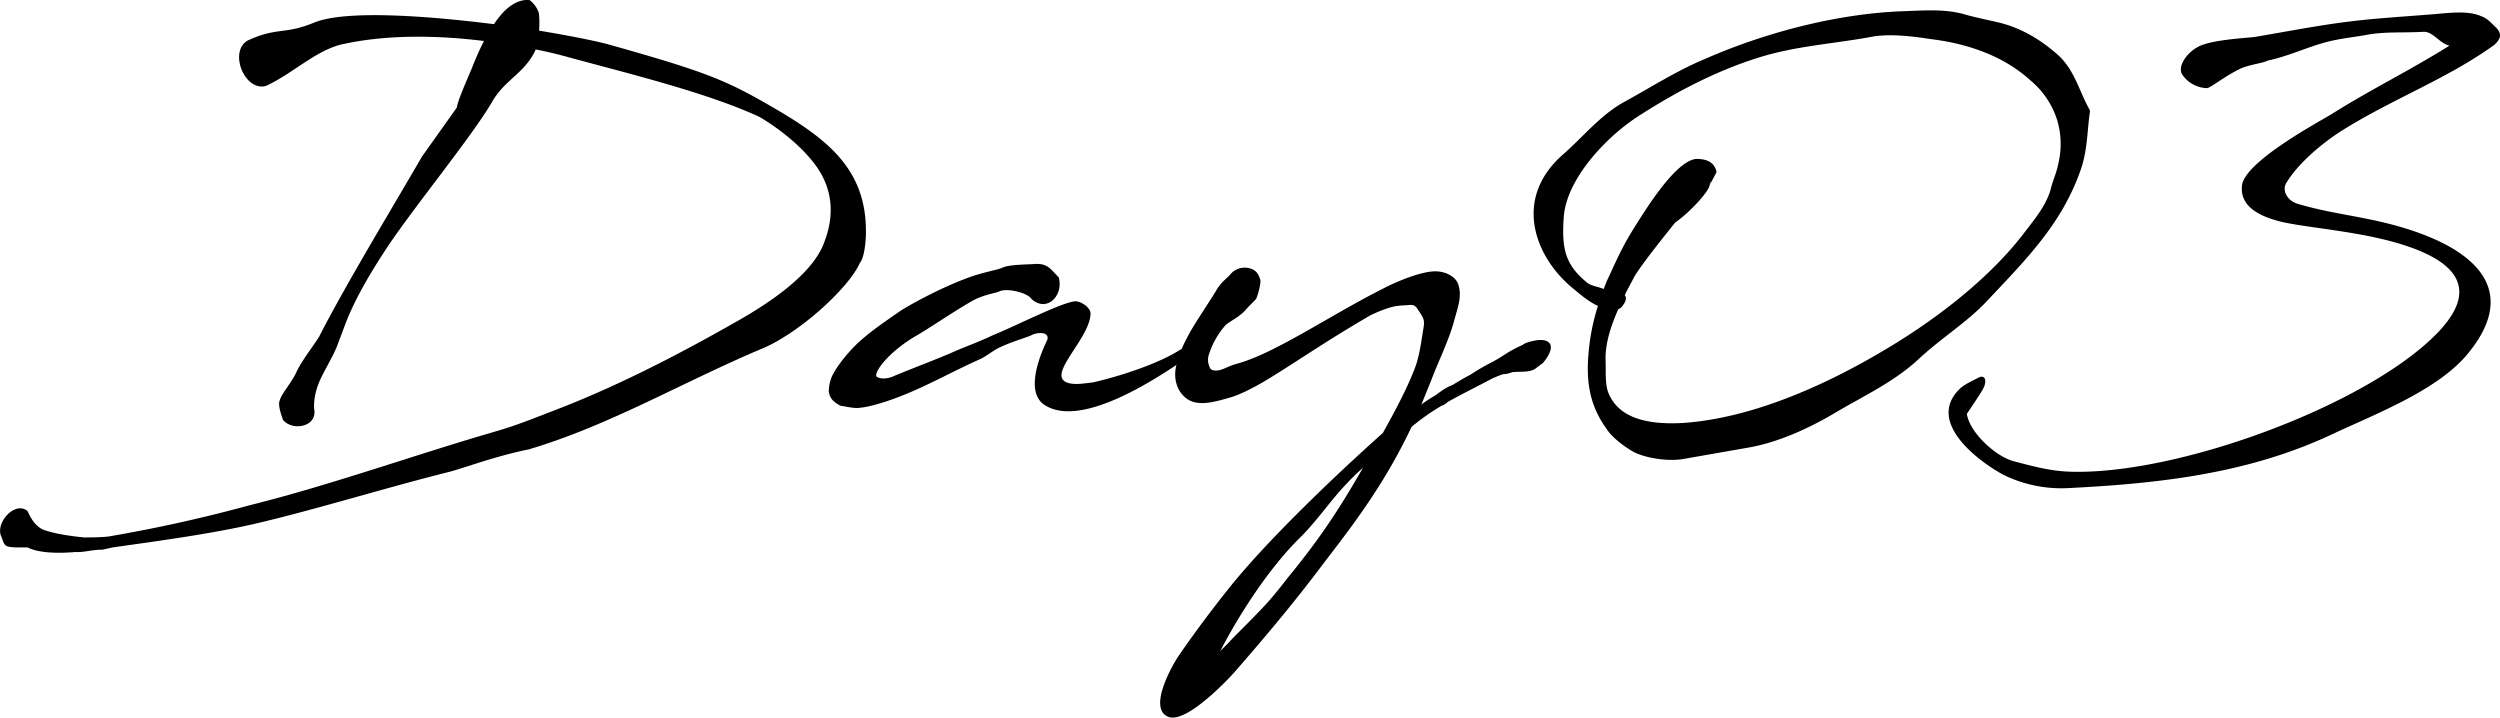 <svg xmlns="http://www.w3.org/2000/svg" viewBox="0 0 60.3 17.309"><path d="M6.827 10.129c-.028-.074-.129-.351-.083-.462.046-.175.268-.406.397-.674.12-.268.37-.582.554-.868.619-1.219 1.8-3.167 2.483-4.348l.84-1.182c.019-.147.175-.508.36-.941.083-.212.185-.453.295-.665-1.172-.147-2.363-.147-3.351.065-.664.12-1.227.702-1.901 1.016-.517.157-.923-.84-.434-1.099.711-.323.868-.129 1.588-.425.739-.305 2.649-.175 4.339.037.24-.36.526-.609.858-.582a.637.637 0 0 1 .222.304c.019.111.019.268.009.434.775.129 1.413.258 1.708.342 2.427.683 2.833.868 4.052 1.579 1.265.748 2.142 1.477 2.123 2.963 0 .185-.036.591-.147.72-.268.61-1.495 1.727-2.409 2.087-1.893.803-3.646 1.837-5.576 2.409-.775.157-1.495.425-1.892.536-1.56.388-3.204.905-4.699 1.255-1.034.24-2.326.416-3.434.572-.221.046-.258.065-.341.056l-.175.019c-.12.019-.268.046-.388.037-.424.037-.886.028-1.163-.111-.194 0-.388.009-.489-.027-.102-.037-.111-.194-.157-.268-.102-.351.369-.822.646-.582.037.056.148.388.443.471.286.092.646.138.923.166.295 0 .554-.009.674-.037a35.729 35.729 0 0 0 3.314-.738c2.003-.499 4.016-1.228 6-1.8.406-.12.812-.277 1.209-.434 1.579-.591 3.111-1.385 4.523-2.188.785-.443 1.874-1.154 2.142-1.948.269-.711.148-1.32-.202-1.81-.499-.692-1.349-1.182-1.395-1.2-1.246-.572-3.065-1.016-4.56-1.422a10.83 10.83 0 0 0-.812-.194l-.028.065c-.277.535-.738.683-1.034 1.218-.471.803-1.8 2.428-2.483 3.435-.454.683-.823 1.32-1.045 1.902l-.184.489c-.074.222-.305.6-.424.859-.185.406-.148.71-.139.747.037.397-.536.49-.757.222zM24.881 7.212c-.102-.157-.591-.268-.775-.185-.083.046-.378.074-.655.231-.425.24-1.043.665-1.366.849-.572.333-.979.803-.951.969.111.092.323.046.435-.009.508-.212 1.043-.406 1.495-.609.286-.12.591-.231.896-.378.508-.203 1.698-.812 1.985-.812.129 0 .359.147.359.295-.009.489-.701 1.154-.701 1.486 0 .129.102.212.369.212.102 0 .23-.019.388-.037.692-.157 1.625-.471 2.114-.794.23-.037.258.129.073.258-.554.37-2.446 1.671-3.351 1.08-.203-.129-.259-.378-.23-.646.036-.36.212-.757.295-.923.064-.221-.277-.175-.369-.12-.129.064-.425.138-.767.295-.166.074-.332.221-.498.295-.508.221-1.182.591-1.717.812-.573.24-1.007.351-1.237.36-.13 0-.277-.037-.406-.056-.185-.102-.249-.185-.277-.341a.97.97 0 0 1 .074-.36c.083-.185.295-.48.581-.766.296-.286.675-.544 1.09-.831.406-.25 1.024-.563 1.532-.757.48-.185.767-.203.941-.286.176-.064.572-.064.711-.074.213-.019.333.019.471.166l.148.157c.119.445-.296.851-.657.519z"/><path d="M37.02 8.901c-.147.083-.295.056-.535.074-.268.092-.129 0-.369.102l-.093.037c-.351.185-.72.369-1.089.572-.093.074-.12.092-.148.092a5.397 5.397 0 0 0-.738.517c-.535 1.126-1.126 1.994-1.893 2.991-.461.6-.932 1.265-2.354 2.898-.102.12-1.163 1.274-1.615 1.108-.499-.185.055-1.2.258-1.496a29.09 29.09 0 0 1 1.219-1.634c.821-1.025 2.299-2.474 3.692-3.72.277-.499.572-1.043.767-1.551.11-.268.166-.692.203-.923.046-.25.019-.277-.093-.453-.092-.137-.102-.174-.286-.155-.12.009-.24.009-.378.046-.24.065-.489.185-.536.212a33.95 33.95 0 0 0-1.265.775c-.351.222-.84.545-1.145.729-.378.231-.729.406-.969.471-.36.102-.804.24-1.08-.019-.194-.175-.259-.443-.213-.702.046-.268.185-.591.397-.951.102-.175.461-.72.562-.886.139-.249.249-.286.388-.452a.453.453 0 0 1 .545-.065c.083.056.12.148.147.231.019.083-.055.36-.102.461-.055.065-.129.129-.24.25-.166.203-.442.305-.517.406a1.98 1.98 0 0 0-.378.674.42.42 0 0 0 .027.341c.027.065.157.065.23.046.111-.028.231-.102.397-.148.932-.249 2.243-1.163 3.545-1.818.313-.166.932-.425 1.273-.416.194 0 .48.102.545.333.083.277-.009.508-.11.877-.111.416-.37.96-.499 1.292-.074.194-.212.526-.286.71.11-.083.23-.157.351-.23.12-.092.249-.185.397-.24.156-.092.286-.175.434-.249.157-.102.323-.203.489-.286.323-.167.397-.268.775-.434.037-.046.222-.092.286-.102a.64.64 0 0 1 .23-.009c.277.065.148.333-.027.545l-.199.149zm-4.145 2.382a5.927 5.927 0 0 0-.416.406c-.369.388-.711.896-1.107 1.283-.729.72-1.431 1.791-1.92 2.732l.175-.175c.24-.258.619-.619.933-.96.259-.286.462-.563.554-.674.793-.969 1.245-1.68 1.781-2.612zM38.542 7.378c-.222-.102-.396-.25-.582-.406-.562-.453-.969-1.126-.969-1.819 0-.48.203-.979.692-1.412.498-.434.904-.951 1.477-1.274.646-.351 1.274-.757 1.939-1.034C42.474.824 44.255.325 45.927.27c.498-.019.996-.056 1.449.074.286.083.591.139.886.212.535.139 1.007.434 1.403.794.379.36.489.858.729 1.283.027.037.009.111 0 .166-.056.48-.056.914-.24 1.385-.452 1.237-1.283 2.077-2.253 3.102-.461.489-1.08.868-1.624 1.375-.591.554-1.357.904-2.022 1.301-.627.37-1.348.702-2.067.831l-1.634.286c-.36.046-.85-.028-1.145-.175-.25-.139-.545-.369-.674-.582-.416-.582-.48-1.182-.416-1.837.029-.35.103-.728.223-1.107zm1.866-2.013c-.342.425-.776.969-.979 1.292-.064.129-.156.286-.239.461.037.046.037.111-.01.194l-.055.083a.277.277 0 0 1-.093.065c-.176.397-.323.84-.305 1.246.01.25-.019.572.074.785.222.526.803.766 1.791.711 1.624-.111 3.378-.868 4.93-1.8 1.375-.821 2.584-1.828 3.323-2.815.258-.333.535-.674.628-1.062.055-.222.138-.342.202-.72a1.986 1.986 0 0 0-.064-.933 2.055 2.055 0 0 0-.646-.941c-.499-.452-1.136-.739-1.847-.896-.24-.055-.489-.083-.738-.12-.452-.064-.896-.092-1.237-.027-.896.166-1.837.221-2.714.498-1.136.351-2.17.933-2.964 1.45-.775.517-1.661 1.486-1.744 2.363-.064.803.036 1.182.544 1.606.12.102.277.102.416.167.037-.092.064-.175.11-.268.093-.185.296-.692.619-1.2.369-.591 1.015-1.606 1.495-1.671.268 0 .434.074.498.305 0 .027-.073.147-.119.24l-.019.019a.233.233 0 0 0-.028.074c-.035.165-.47.645-.829.894zM56.036 1.036c-.425.12-.887.333-1.339.425-.083.055-.462.102-.655.194-.406.194-.711.461-.812.471a.746.746 0 0 1-.591-.323c-.129-.194.102-.535.396-.683.333-.166 1.164-.203 1.357-.23.767-.129 1.514-.277 2.271-.37.664-.083 1.338-.12 2.003-.175.369-.028.85-.102 1.182.046.157.055.249.175.36.277.138.138.119.268-.047.416-1.099.794-2.382 1.274-3.572 2.003-.434.259-1.107.775-1.44 1.32-.11.166 0 .425.268.508.646.194 1.256.268 1.921.415 1.993.443 3.646 1.45 2.169 3.222-.729.868-2.206 1.431-3.231 1.911-2.03.96-4.182 1.2-6.415 1.311a3.163 3.163 0 0 1-1.561-.333c-.711-.397-1.837-1.32-1.006-2.086.138-.111.295-.176.452-.259.157-.055.175.129.083.286-.01.037-.296.462-.388.6.064.453.701 1.034 1.136 1.145.424.11.849.23 1.319.249 2.595.102 7.229-1.606 8.909-3.36 1.209-1.265.083-1.902-1.32-2.243-.877-.212-1.884-.295-2.428-.416-.545-.129-1.044-.369-.979-.896.092-.582 1.874-1.532 2.16-1.708.904-.573 1.92-1.071 2.843-1.653-.249-.055-.396-.351-.637-.332-.48.027-.933-.009-1.366.074-.36.064-.692.092-1.042.194z"/></svg>